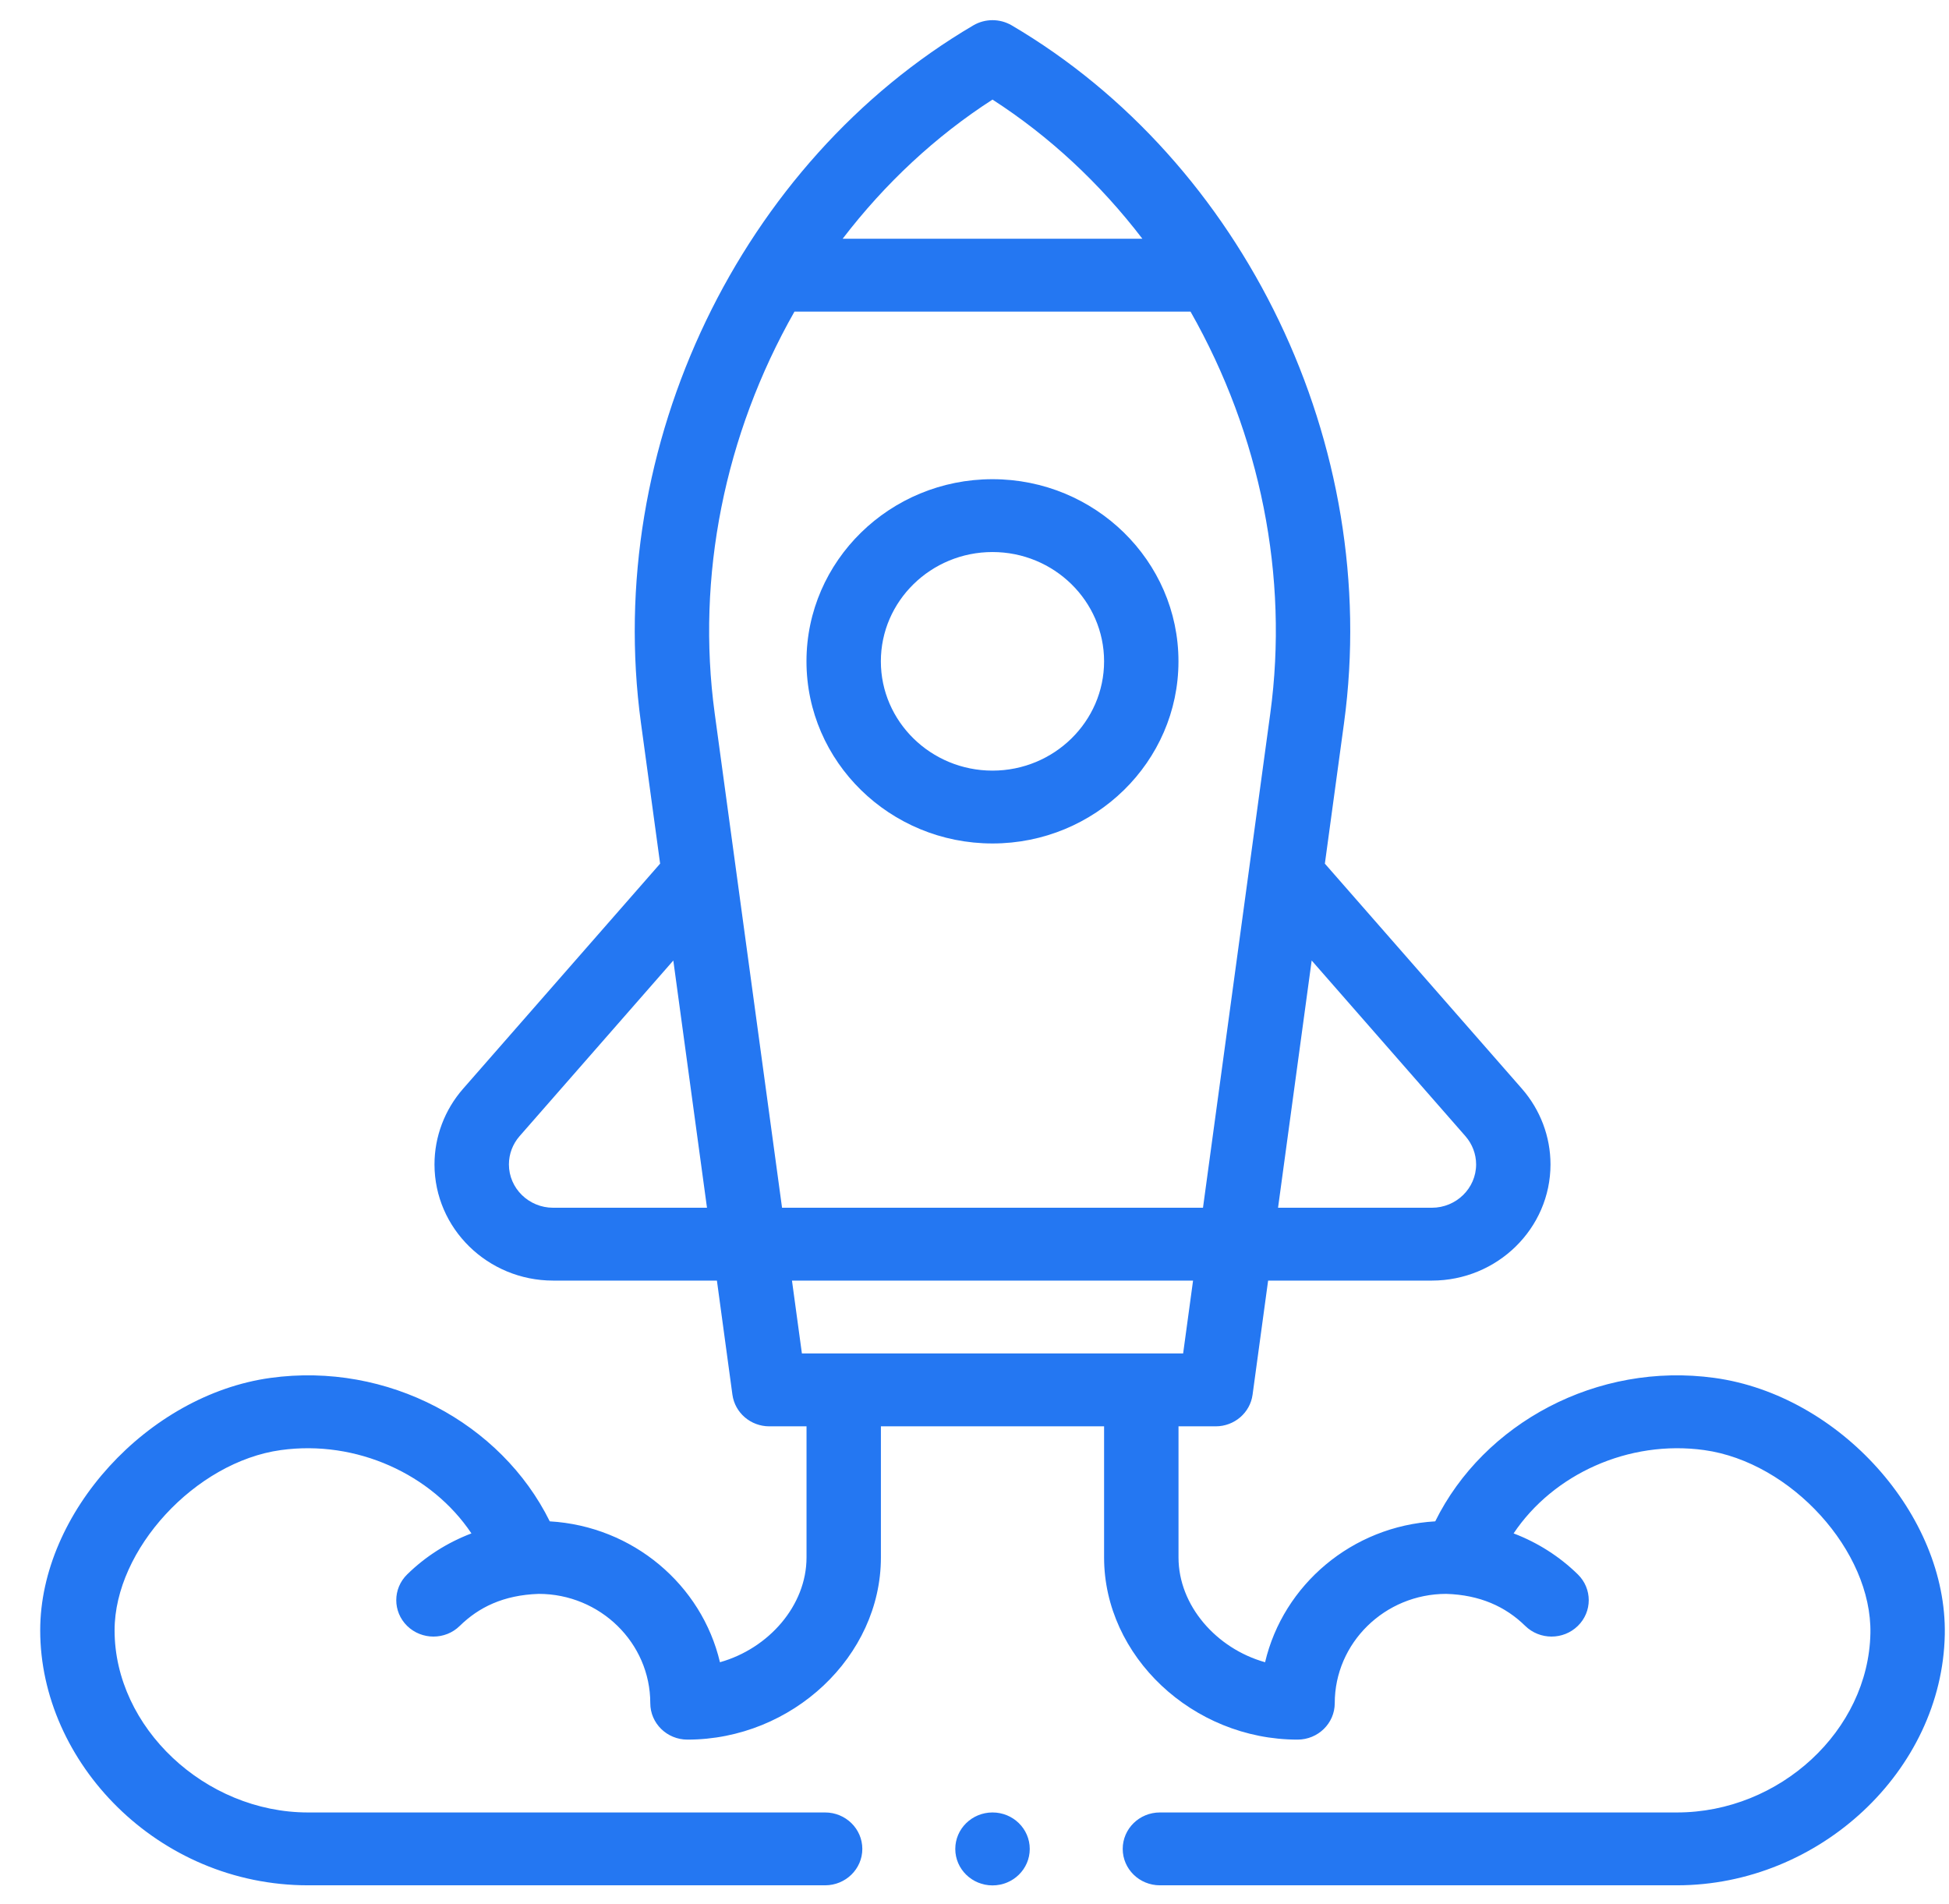 <svg width="43" height="42" viewBox="0 0 43 42" fill="none" xmlns="http://www.w3.org/2000/svg">
<g clip-path="url(#clip0_41:680)">
<path d="M21.897 18.607C24.159 18.607 26 16.805 26 14.589C26 12.373 24.159 10.571 21.897 10.571C19.634 10.571 17.793 12.373 17.793 14.589C17.793 16.805 19.634 18.607 21.897 18.607ZM21.897 12.178C23.254 12.178 24.359 13.26 24.359 14.589C24.359 15.918 23.254 17 21.897 17C20.539 17 19.434 15.918 19.434 14.589C19.434 13.26 20.539 12.178 21.897 12.178Z" fill="#2477F2"/>
<path d="M15.884 36.669C15.482 34.962 13.966 33.668 12.129 33.561C11.058 31.393 8.555 30.039 5.966 30.397C3.26 30.771 0.887 33.373 0.887 35.965C0.887 38.876 3.477 41.59 6.796 41.59H18.204C18.657 41.59 19.025 41.23 19.025 40.787C19.025 40.343 18.657 39.983 18.204 39.983H6.796C4.522 39.983 2.528 38.105 2.528 35.965C2.528 34.182 4.311 32.249 6.196 31.989C7.863 31.758 9.527 32.522 10.401 33.827C9.873 34.028 9.388 34.334 8.983 34.732C8.662 35.046 8.663 35.555 8.983 35.868C9.144 36.025 9.354 36.103 9.563 36.103C9.774 36.103 9.984 36.025 10.144 35.867C10.558 35.462 11.099 35.188 11.884 35.161C13.242 35.161 14.347 36.243 14.347 37.572C14.347 38.016 14.714 38.376 15.167 38.376C17.481 38.376 19.435 36.536 19.435 34.358V31.465H24.359V34.358C24.359 36.536 26.314 38.376 28.627 38.376C29.08 38.376 29.448 38.016 29.448 37.572C29.448 36.243 30.552 35.161 31.908 35.161C32.648 35.184 33.213 35.439 33.65 35.867C33.969 36.18 34.489 36.183 34.811 35.868C35.132 35.555 35.132 35.046 34.812 34.732C34.406 34.334 33.922 34.028 33.394 33.827C34.267 32.522 35.931 31.758 37.599 31.989C39.519 32.254 41.302 34.218 41.266 36.03C41.224 38.173 39.269 39.983 36.998 39.983H25.59C25.137 39.983 24.77 40.343 24.77 40.787C24.77 41.23 25.137 41.59 25.59 41.59H36.998C40.142 41.59 42.848 39.058 42.907 36.061C42.959 33.425 40.585 30.778 37.828 30.397C35.238 30.039 32.736 31.394 31.665 33.561C29.828 33.667 28.313 34.962 27.911 36.669C26.834 36.367 26.001 35.416 26.001 34.358V31.465H26.822C27.233 31.465 27.581 31.166 27.635 30.767L27.978 28.25H31.59C33.034 28.25 34.208 27.1 34.208 25.687C34.208 25.076 33.984 24.483 33.578 24.018L29.23 19.052L29.653 15.948C30.488 9.809 27.438 3.567 22.32 0.559C22.059 0.407 21.735 0.407 21.475 0.559C16.355 3.568 13.306 9.81 14.141 15.948L14.564 19.052L10.216 24.019C9.81 24.483 9.586 25.076 9.586 25.687C9.586 27.1 10.761 28.25 12.204 28.25H15.817L16.159 30.767C16.214 31.166 16.561 31.465 16.973 31.465H17.794V34.358C17.794 35.416 16.96 36.367 15.884 36.669ZM32.331 25.064C32.483 25.238 32.567 25.459 32.567 25.687C32.567 26.214 32.128 26.643 31.59 26.643H28.197L28.939 21.189L32.331 25.064ZM21.897 2.197C23.147 3.002 24.269 4.045 25.204 5.267H18.591C19.526 4.045 20.647 3.002 21.897 2.197ZM17.528 6.874H26.266C27.811 9.593 28.436 12.723 28.026 15.736L26.541 26.643H17.254L15.768 15.736C15.358 12.723 15.983 9.594 17.528 6.874ZM12.204 26.643C11.666 26.643 11.228 26.214 11.228 25.687C11.228 25.459 11.311 25.238 11.463 25.064L14.855 21.189L15.598 26.643H12.204ZM17.473 28.25H26.322L26.103 29.857H17.692L17.473 28.25Z" fill="#2477F2"/>
<path d="M21.898 41.592C22.351 41.592 22.719 41.232 22.719 40.788C22.719 40.343 22.351 39.983 21.898 39.983C21.444 39.983 21.076 40.343 21.076 40.788C21.076 41.232 21.444 41.592 21.898 41.592Z" fill="#2477F2"/>
</g>
<defs>
<clipPath id="clip0_41:680">
<rect width="42.022" height="41.146" fill="white" transform="translate(0.887 0.445)"/>
</clipPath>
</defs>
</svg>
